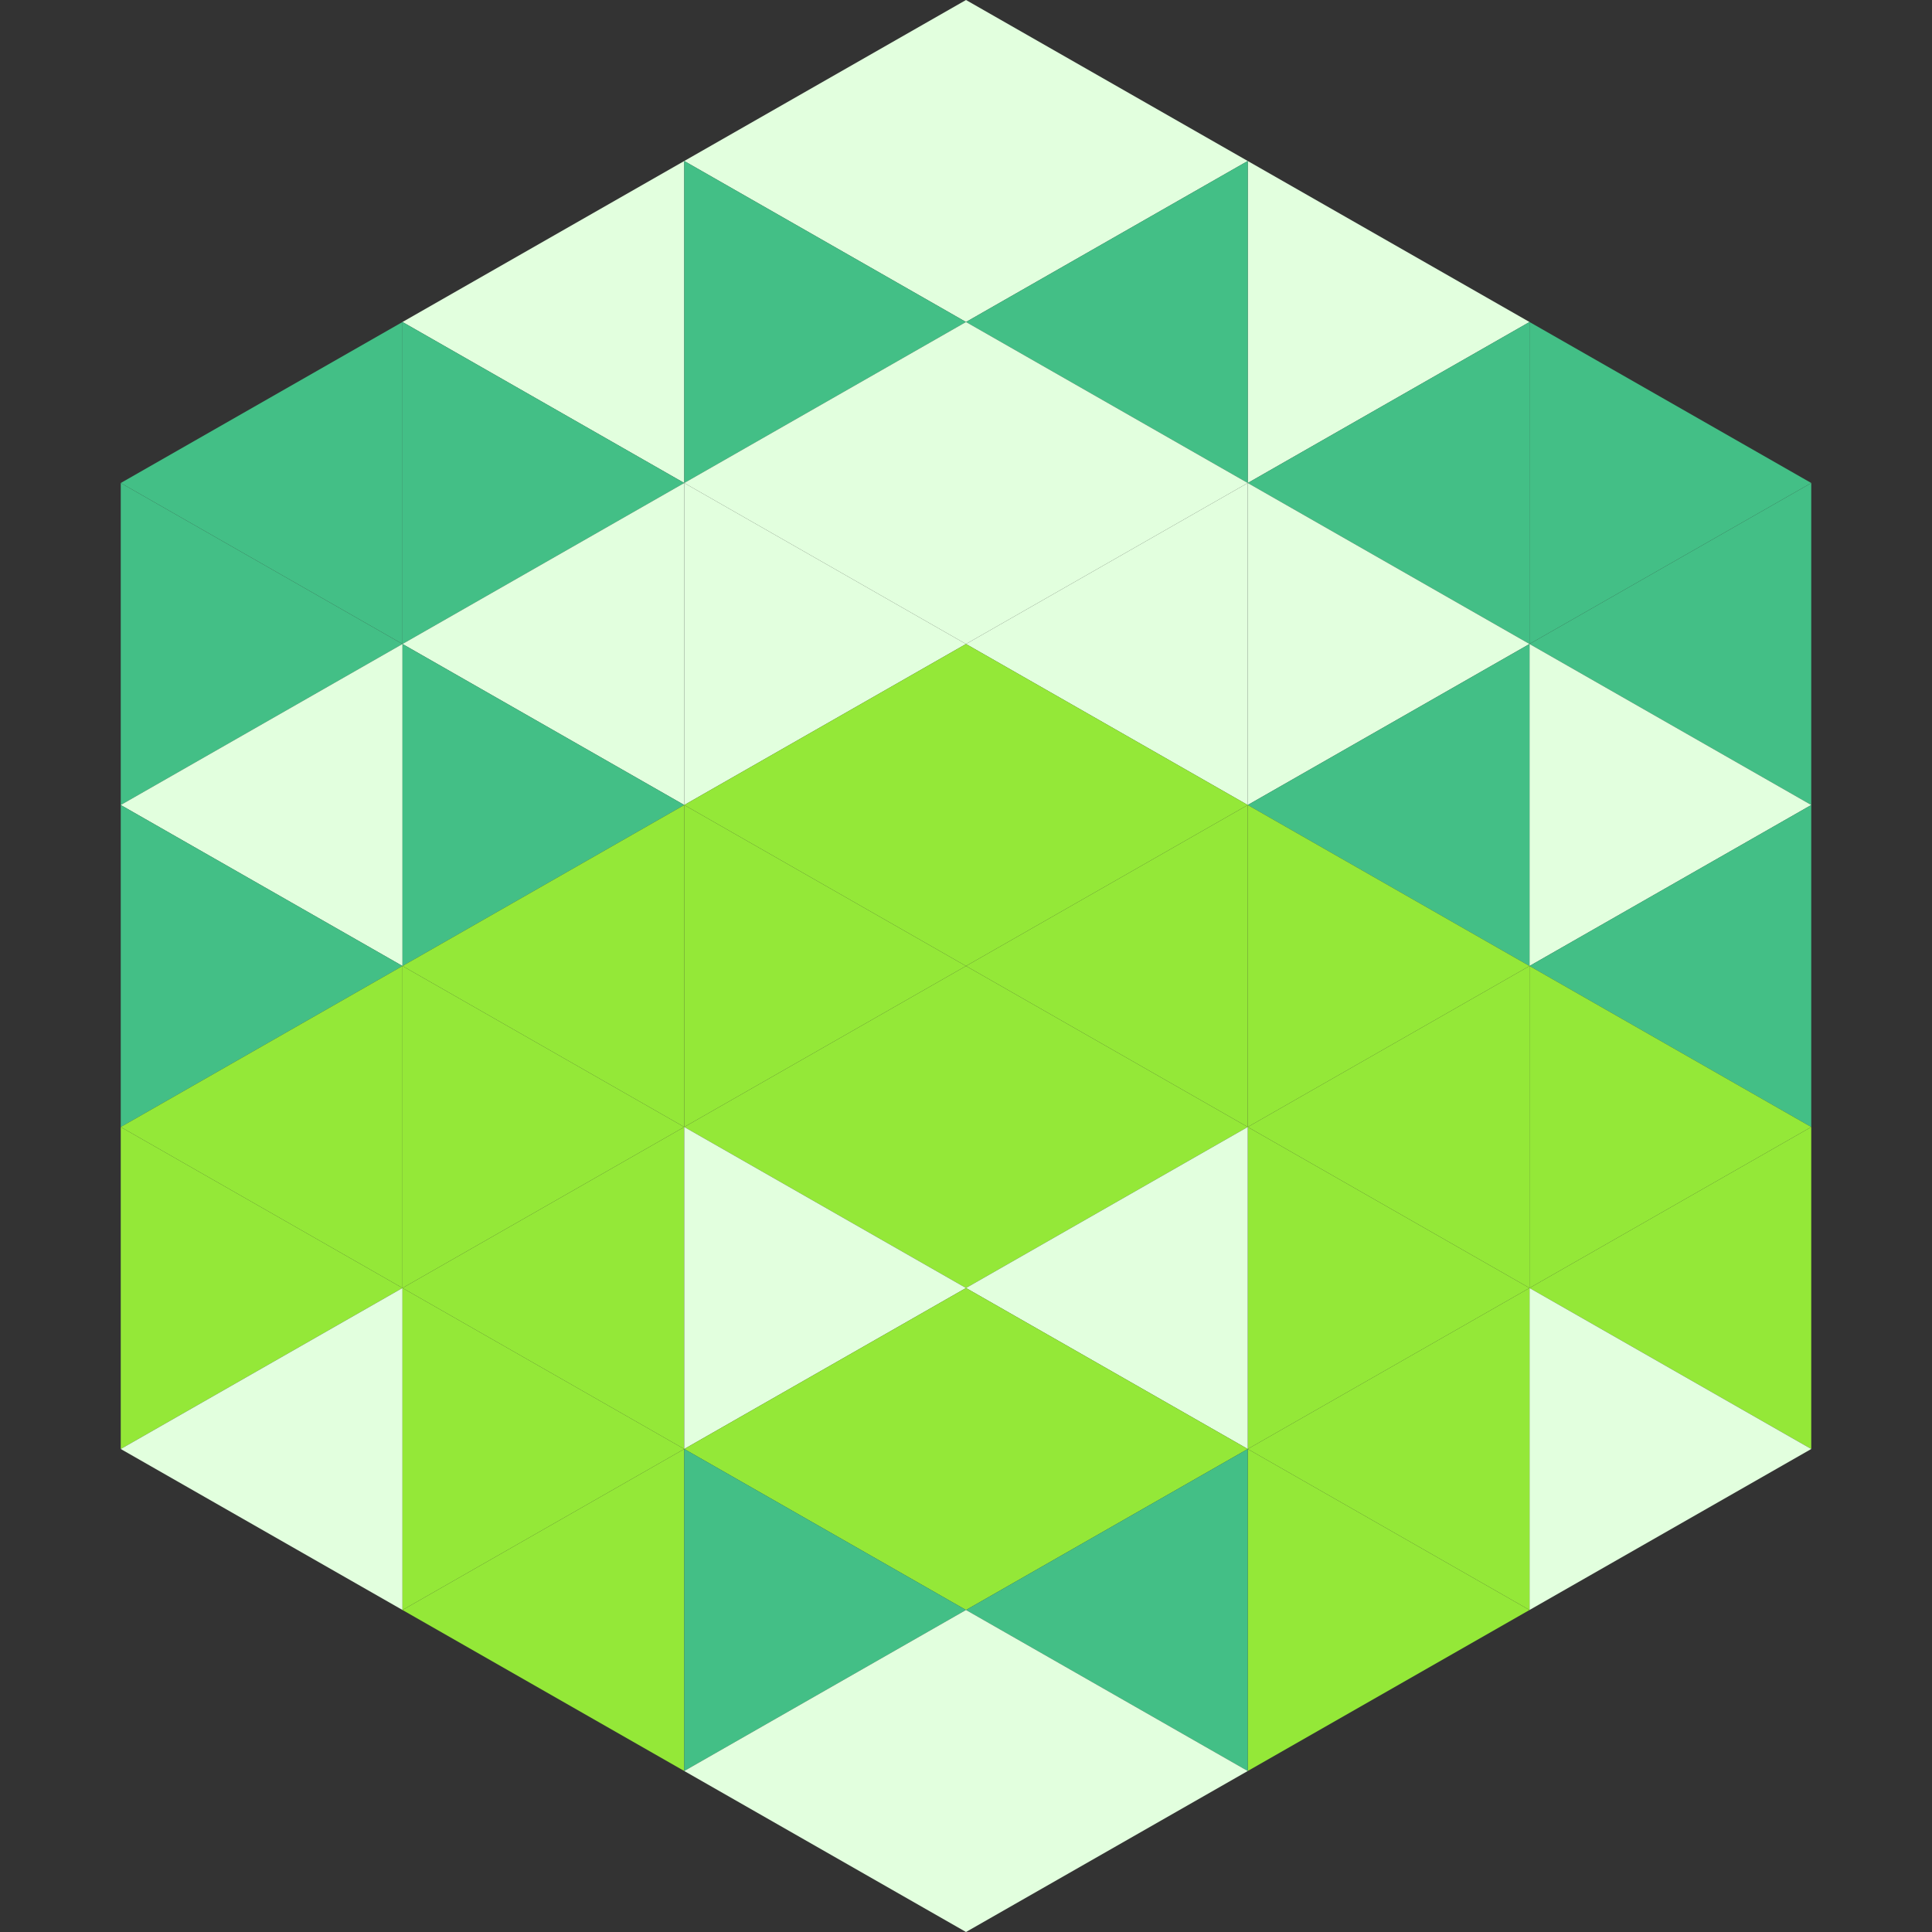 <?xml version="1.0"?>
<!-- Generated by SVGo -->
<svg width="240" height="240"
     xmlns="http://www.w3.org/2000/svg"
     xmlns:xlink="http://www.w3.org/1999/xlink">
<rect width="100%" height="100%" fill="#333333" stroke="none"/>
<polygon points="50,40 15,60 50,80" style="fill:rgb(67,191,134)" />
<polygon points="190,40 225,60 190,80" style="fill:rgb(67,191,134)" />
<polygon points="15,60 50,80 15,100" style="fill:rgb(67,191,134)" />
<polygon points="225,60 190,80 225,100" style="fill:rgb(67,191,134)" />
<polygon points="50,80 15,100 50,120" style="fill:rgb(226,255,222)" />
<polygon points="190,80 225,100 190,120" style="fill:rgb(226,255,222)" />
<polygon points="15,100 50,120 15,140" style="fill:rgb(67,191,134)" />
<polygon points="225,100 190,120 225,140" style="fill:rgb(67,191,134)" />
<polygon points="50,120 15,140 50,160" style="fill:rgb(148,232,56)" />
<polygon points="190,120 225,140 190,160" style="fill:rgb(148,232,56)" />
<polygon points="15,140 50,160 15,180" style="fill:rgb(148,232,56)" />
<polygon points="225,140 190,160 225,180" style="fill:rgb(148,232,56)" />
<polygon points="50,160 15,180 50,200" style="fill:rgb(226,255,222)" />
<polygon points="190,160 225,180 190,200" style="fill:rgb(226,255,222)" />
<polygon points="15,180 50,200 15,220" style="fill:rgb(255,255,255); fill-opacity:0" />
<polygon points="225,180 190,200 225,220" style="fill:rgb(255,255,255); fill-opacity:0" />
<polygon points="50,0 85,20 50,40" style="fill:rgb(255,255,255); fill-opacity:0" />
<polygon points="190,0 155,20 190,40" style="fill:rgb(255,255,255); fill-opacity:0" />
<polygon points="85,20 50,40 85,60" style="fill:rgb(226,255,222)" />
<polygon points="155,20 190,40 155,60" style="fill:rgb(226,255,222)" />
<polygon points="50,40 85,60 50,80" style="fill:rgb(67,191,134)" />
<polygon points="190,40 155,60 190,80" style="fill:rgb(67,191,134)" />
<polygon points="85,60 50,80 85,100" style="fill:rgb(226,255,222)" />
<polygon points="155,60 190,80 155,100" style="fill:rgb(226,255,222)" />
<polygon points="50,80 85,100 50,120" style="fill:rgb(67,191,134)" />
<polygon points="190,80 155,100 190,120" style="fill:rgb(67,191,134)" />
<polygon points="85,100 50,120 85,140" style="fill:rgb(148,232,56)" />
<polygon points="155,100 190,120 155,140" style="fill:rgb(148,232,56)" />
<polygon points="50,120 85,140 50,160" style="fill:rgb(148,232,56)" />
<polygon points="190,120 155,140 190,160" style="fill:rgb(148,232,56)" />
<polygon points="85,140 50,160 85,180" style="fill:rgb(148,232,56)" />
<polygon points="155,140 190,160 155,180" style="fill:rgb(148,232,56)" />
<polygon points="50,160 85,180 50,200" style="fill:rgb(148,232,56)" />
<polygon points="190,160 155,180 190,200" style="fill:rgb(148,232,56)" />
<polygon points="85,180 50,200 85,220" style="fill:rgb(148,232,56)" />
<polygon points="155,180 190,200 155,220" style="fill:rgb(148,232,56)" />
<polygon points="120,0 85,20 120,40" style="fill:rgb(226,255,222)" />
<polygon points="120,0 155,20 120,40" style="fill:rgb(226,255,222)" />
<polygon points="85,20 120,40 85,60" style="fill:rgb(67,191,134)" />
<polygon points="155,20 120,40 155,60" style="fill:rgb(67,191,134)" />
<polygon points="120,40 85,60 120,80" style="fill:rgb(226,255,222)" />
<polygon points="120,40 155,60 120,80" style="fill:rgb(226,255,222)" />
<polygon points="85,60 120,80 85,100" style="fill:rgb(226,255,222)" />
<polygon points="155,60 120,80 155,100" style="fill:rgb(226,255,222)" />
<polygon points="120,80 85,100 120,120" style="fill:rgb(148,232,56)" />
<polygon points="120,80 155,100 120,120" style="fill:rgb(148,232,56)" />
<polygon points="85,100 120,120 85,140" style="fill:rgb(148,232,56)" />
<polygon points="155,100 120,120 155,140" style="fill:rgb(148,232,56)" />
<polygon points="120,120 85,140 120,160" style="fill:rgb(148,232,56)" />
<polygon points="120,120 155,140 120,160" style="fill:rgb(148,232,56)" />
<polygon points="85,140 120,160 85,180" style="fill:rgb(226,255,222)" />
<polygon points="155,140 120,160 155,180" style="fill:rgb(226,255,222)" />
<polygon points="120,160 85,180 120,200" style="fill:rgb(148,232,56)" />
<polygon points="120,160 155,180 120,200" style="fill:rgb(148,232,56)" />
<polygon points="85,180 120,200 85,220" style="fill:rgb(67,191,134)" />
<polygon points="155,180 120,200 155,220" style="fill:rgb(67,191,134)" />
<polygon points="120,200 85,220 120,240" style="fill:rgb(226,255,222)" />
<polygon points="120,200 155,220 120,240" style="fill:rgb(226,255,222)" />
<polygon points="85,220 120,240 85,260" style="fill:rgb(255,255,255); fill-opacity:0" />
<polygon points="155,220 120,240 155,260" style="fill:rgb(255,255,255); fill-opacity:0" />
</svg>
